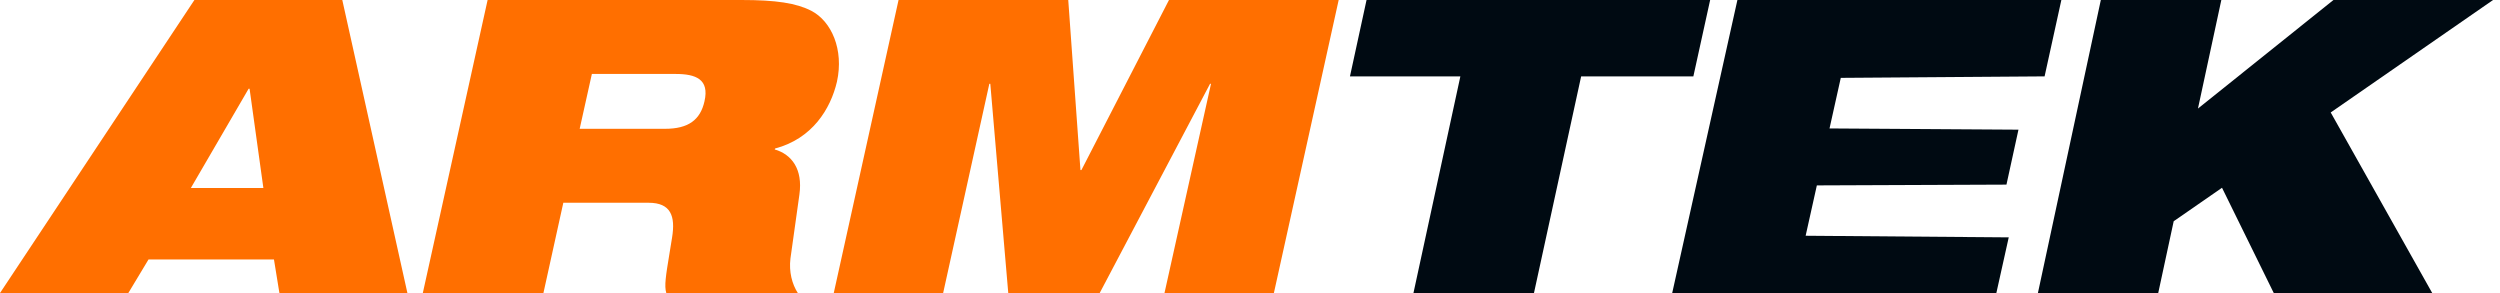 <svg width="273" height="32" viewBox="0 0 273 32" fill="none" xmlns="http://www.w3.org/2000/svg">
<g clip-path="url(#clip0_145_3598)">
<path d="M149.227 0H186.748L184.915 8.34H172.661L167.509 32H154.349L159.472 8.34H147.416L149.227 0Z" fill="#000A12"/>
<path d="M189.725 0L182.604 32H218.001L219.354 25.92L197.176 25.744L198.4 20.245L219.105 20.16L220.416 14.16L199.784 14.026L201.013 8.503L223.269 8.34L225.101 0H189.725Z" fill="#000A12"/>
<path d="M242.57 0H229.411L222.54 32H235.678L237.367 24.159L242.644 20.503L248.296 32H265.599L254.513 12.281L272.241 0H254.813L240.017 11.854L242.57 0Z" fill="#000A12"/>
<path fill-rule="evenodd" clip-rule="evenodd" d="M0 32H14.012L16.219 28.332H29.916L30.512 32H44.489L37.378 0H21.229L0 32ZM28.76 20.526H20.843L27.149 9.691H27.254L28.76 20.526Z" fill="#FF6F00"/>
<path fill-rule="evenodd" clip-rule="evenodd" d="M59.342 32H46.171L53.247 0H80.957C84.74 0 86.947 0.336 88.593 1.178C90.8 2.322 92.166 5.417 91.396 8.917C90.695 11.912 88.698 15.142 84.635 16.219L84.6 16.32C86.456 16.858 87.683 18.473 87.297 21.232L86.316 28.231C86.141 29.678 86.491 31.024 87.122 32H72.759C72.526 31.217 72.705 30.133 73.113 27.647L73.113 27.645C73.197 27.139 73.289 26.575 73.39 25.943C73.775 23.588 73.25 22.141 70.833 22.141H61.514L59.342 32ZM73.775 8.076H64.632L63.301 14.065H72.619C75.176 14.065 76.473 13.089 76.928 11.07C77.489 8.648 75.982 8.076 73.775 8.076Z" fill="#FF6F00"/>
<path d="M102.991 32H91.046L98.122 0H116.653L117.984 18.574H118.089L127.653 0H146.184L139.108 32H127.162L132.242 9.152H132.137L120.086 32H110.102L108.141 9.152H108.035L102.991 32Z" fill="#FF6F00"/>
</g>
<defs>
<clipPath id="clip0_145_3598">
<rect width="272.762" height="32" fill="white"/>
</clipPath>
</defs>
</svg>
